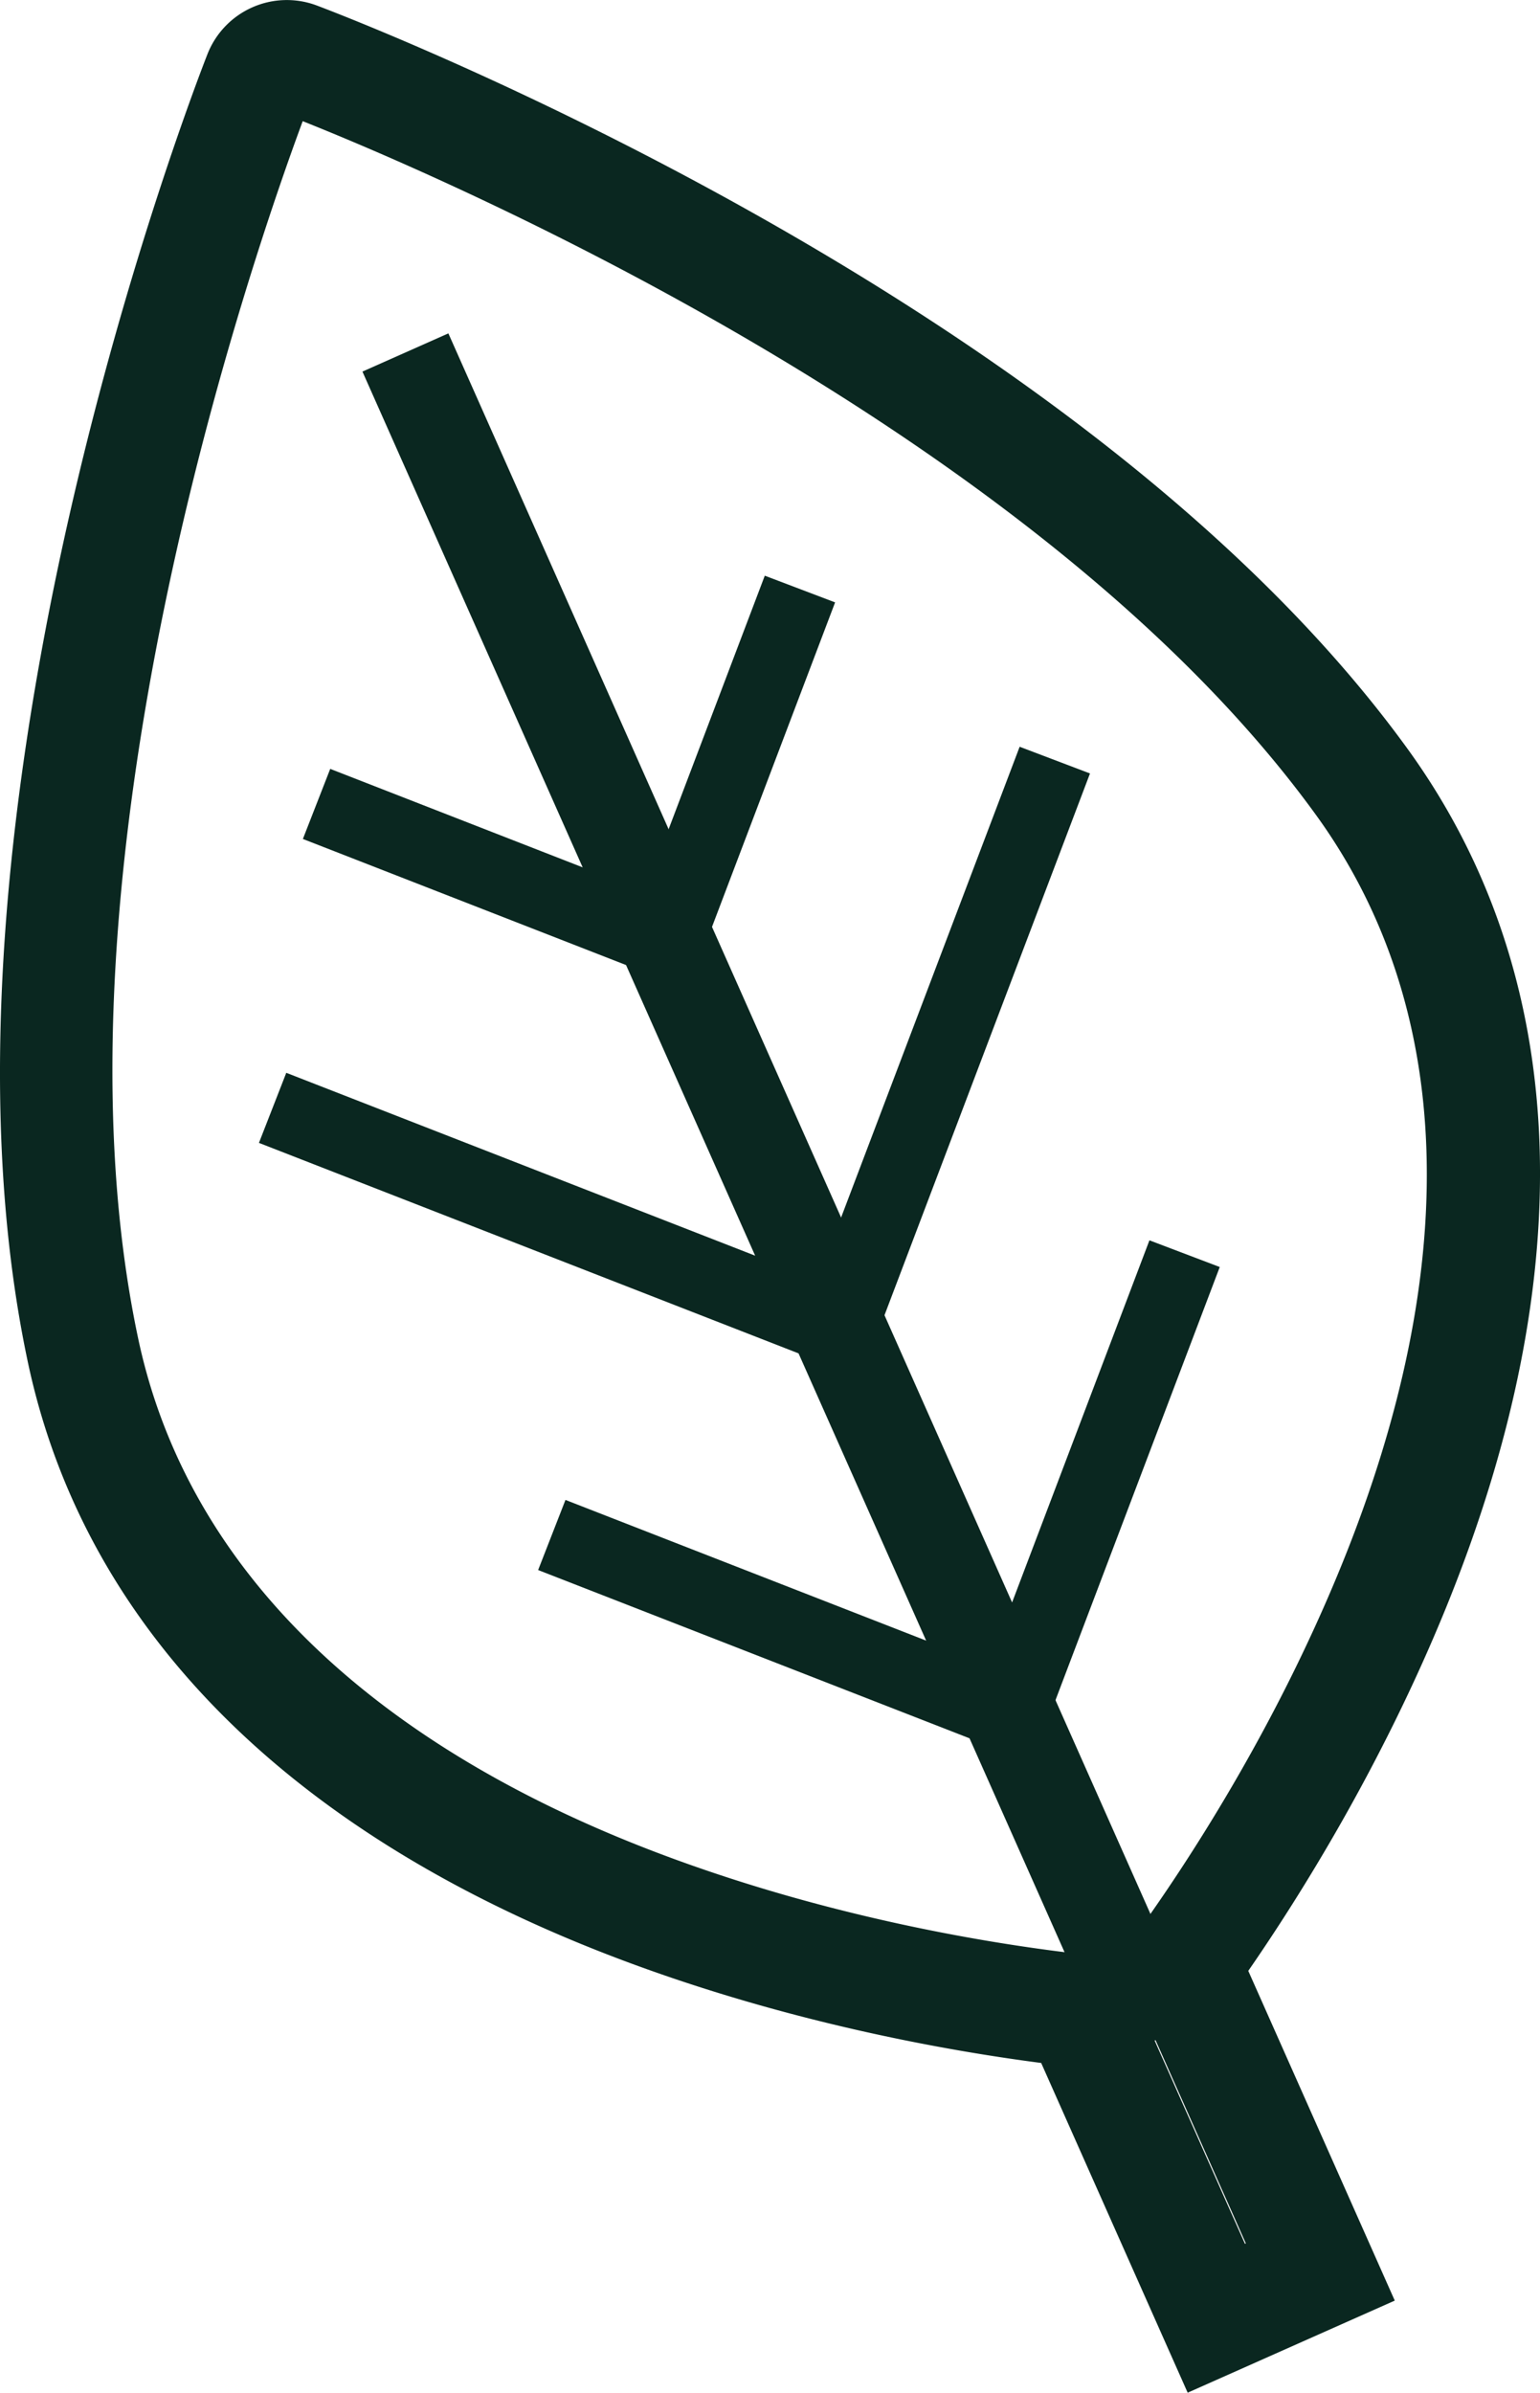 <svg xmlns="http://www.w3.org/2000/svg" viewBox="0 0 528.48 820.73"><defs><style>.cls-1{fill:#0a2720;}</style></defs><g id="Layer_2" data-name="Layer 2"><g id="Layer_1-2" data-name="Layer 1"><g id="Layer_3" data-name="Layer 3"><polygon class="cls-1" points="354.08 604.6 184.67 538.55 194.05 514.5 339.19 571.09 394.45 425.45 418.58 434.61 354.08 604.6"/><polygon class="cls-1" points="295.4 472.56 88.86 392.03 98.24 367.99 280.51 439.05 349.91 256.15 374.05 265.31 295.4 472.56"/><polygon class="cls-1" points="236.21 339.36 103.94 287.78 113.32 263.74 221.32 305.85 262.45 197.47 286.58 206.63 236.21 339.36"/><path class="cls-1" d="M407.57,820.73,357.3,707.63c-31.39-4.08-83.19-13.24-138-33.14C101.87,631.86,29.34,560.22,9.58,467.33-30.33,279.56,67.09,29,71.25,18.43A29.26,29.26,0,0,1,108.59,1.84c10.62,4,261.9,99.64,374.48,255.08h0c55.7,76.91,60.25,178.75,13.17,294.52-22,54-49.89,98.6-67.87,124.6l50.27,113.1Zm-23.87-149,43.52,97.92.31-.13L384,671.58l6.49-9c16.1-22.36,46.59-68.43,69.88-125.69,41.78-102.74,38.78-191.69-8.67-257.22h0C356,147.48,149.92,59.91,103.88,41.56,86.63,88.06,13.52,299.65,47.45,459.28c16.84,79.15,80.84,141,185.09,178.83,58.09,21.1,112.72,29.35,140.12,32.38Z"/><rect class="cls-1" x="251.63" y="93.6" width="32.27" height="633.54" transform="translate(-143.58 144.11) rotate(-23.96)"/></g></g></g></svg>